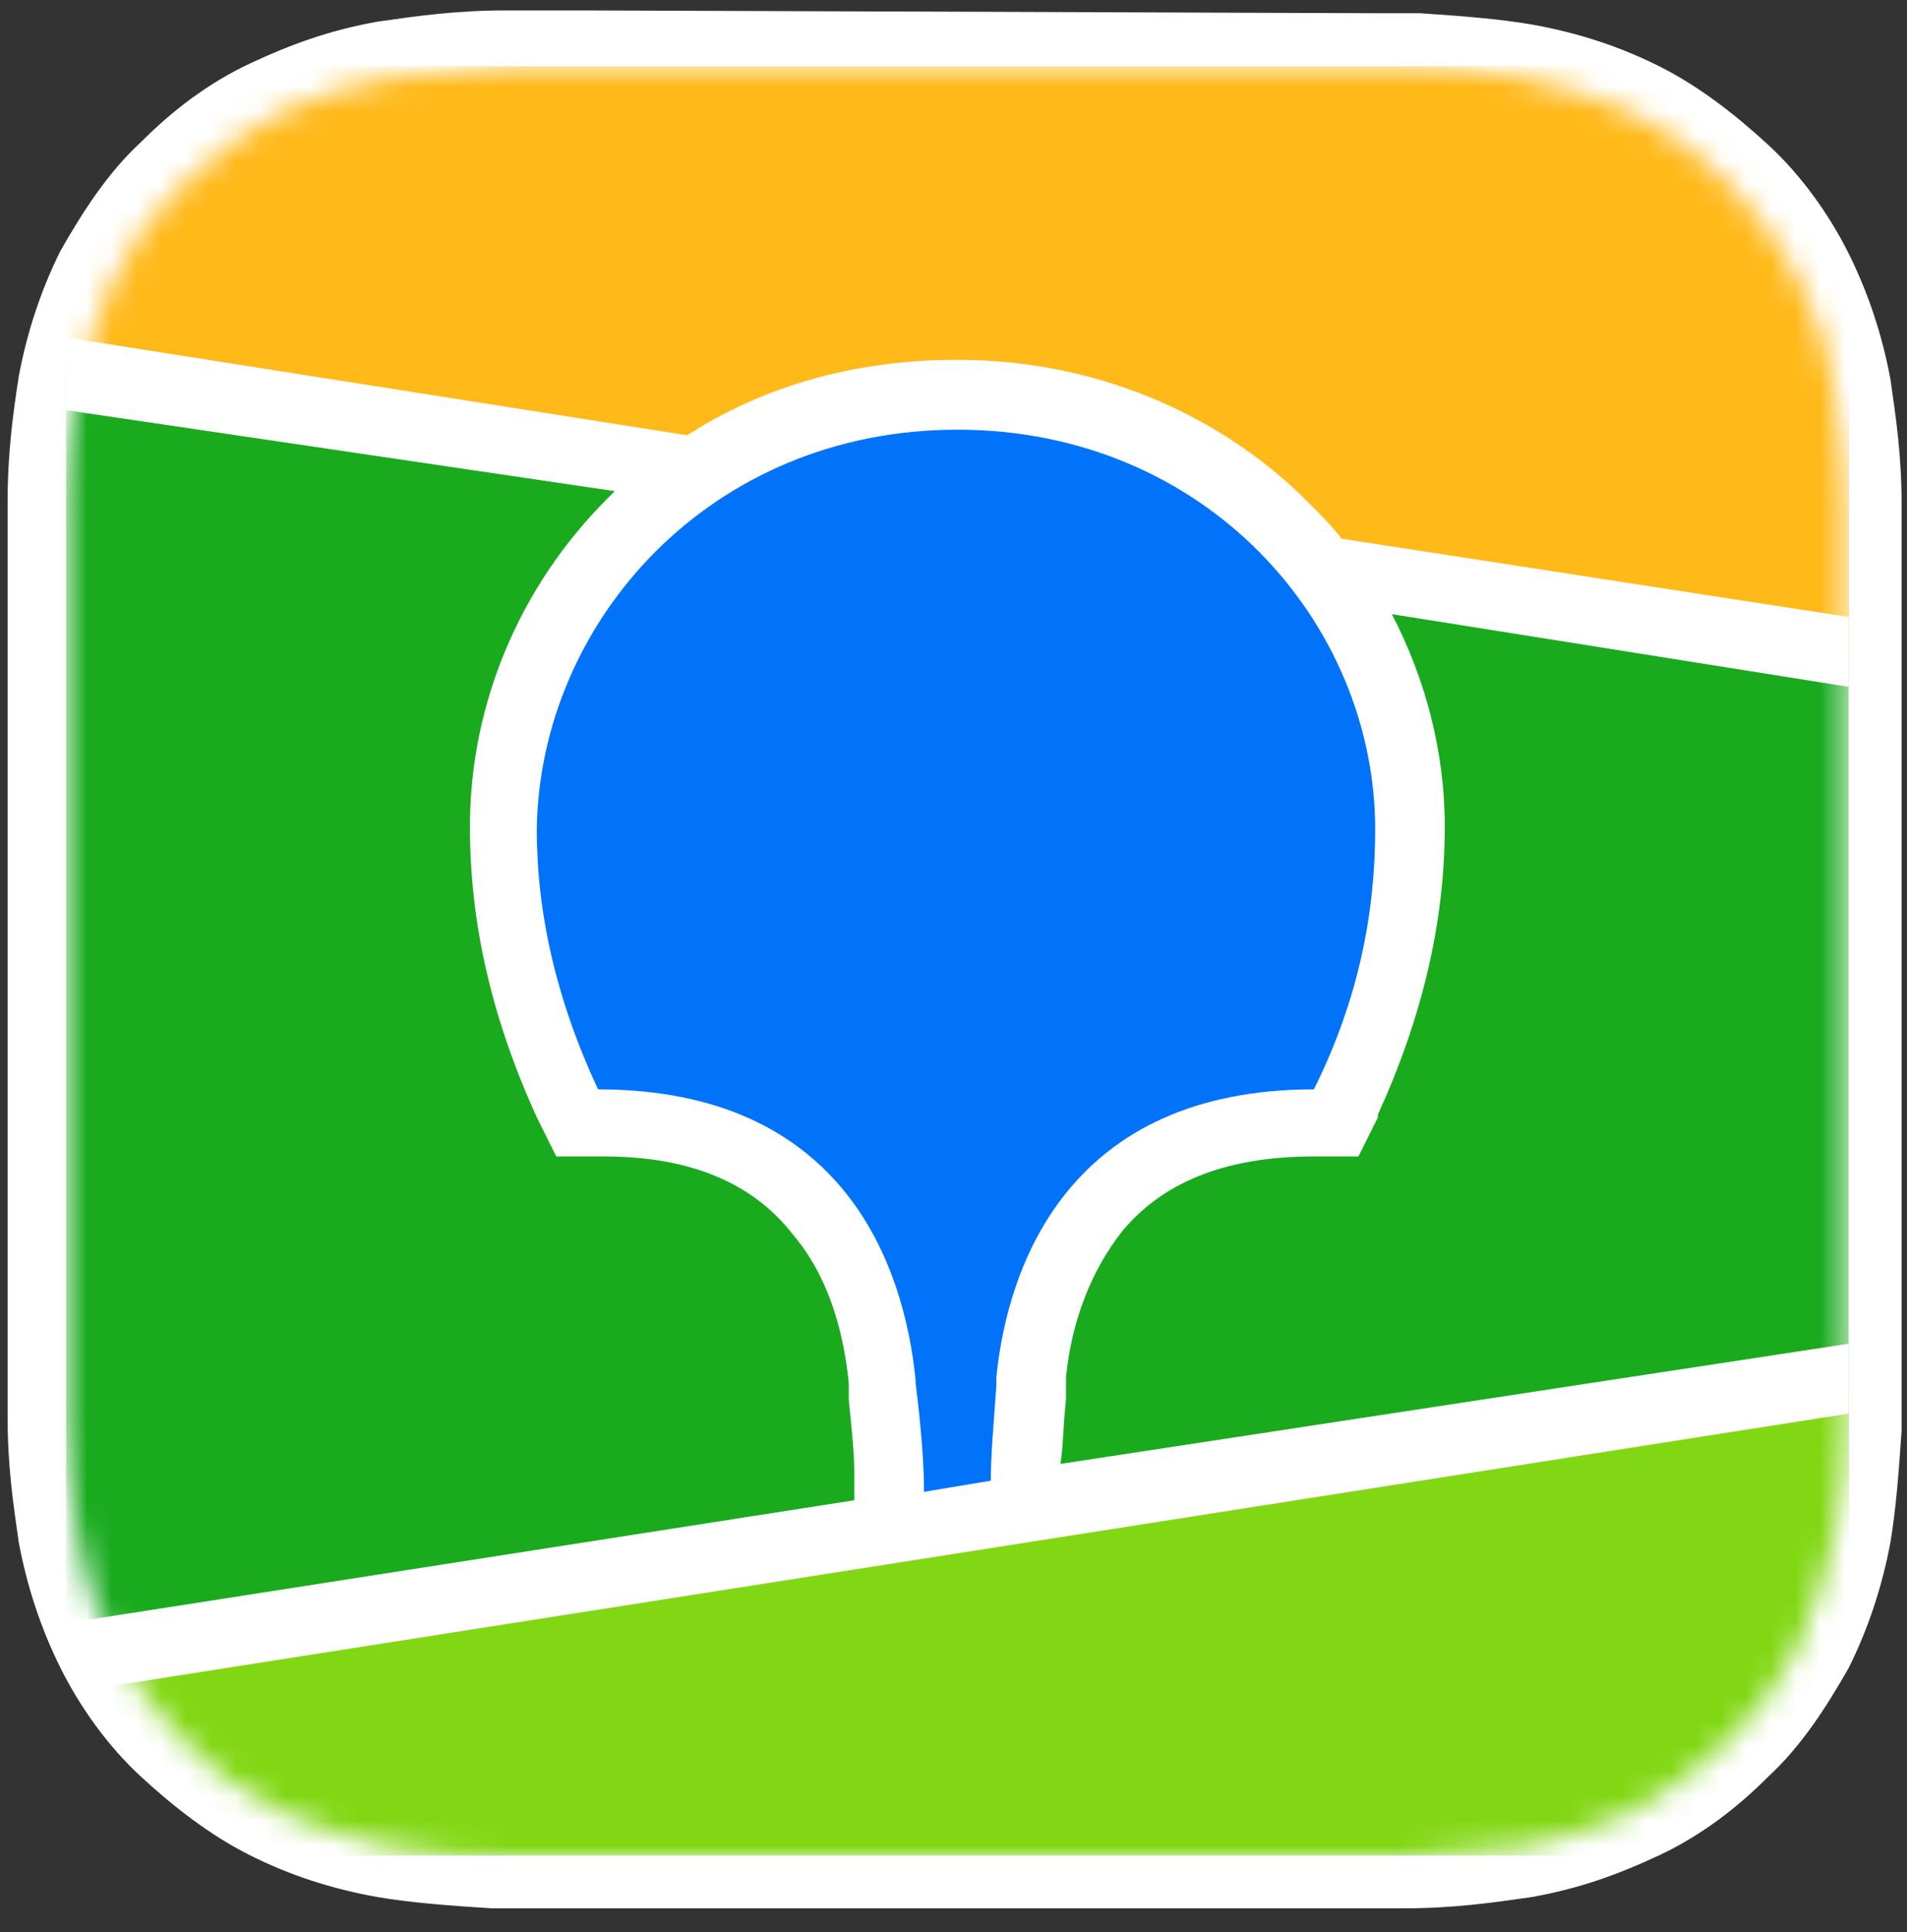 <?xml version="1.0" encoding="UTF-8"?> <svg xmlns="http://www.w3.org/2000/svg" width="77" height="78" viewBox="0 0 77 78" fill="none"><rect x="0" y="0" width="77" height="78" fill="#333333" stroke="none"/><path fill-rule="evenodd" clip-rule="evenodd" d="M23.474 0.42C22.687 0.42 21.787 0.42 20.438 0.42C18.413 0.42 16.839 0.646 15.264 0.871C13.352 1.21 11.778 1.774 10.091 2.564C8.404 3.353 6.942 4.482 5.705 5.723C4.355 6.964 3.343 8.544 2.443 10.123C1.656 11.703 1.094 13.395 0.756 15.2C0.532 16.667 0.307 18.247 0.307 20.278V21.068C0.307 21.406 0.307 21.632 0.307 21.97V23.775V53.562V54.916C0.307 55.706 0.307 56.496 0.307 57.173C0.307 59.204 0.532 60.67 0.756 62.25C1.094 64.055 1.656 65.748 2.443 67.327C3.231 68.907 4.355 70.487 5.705 71.728C7.054 72.969 8.516 74.097 10.091 74.887C11.665 75.677 13.352 76.241 15.264 76.579C16.614 76.805 18.076 76.918 19.875 77.031H21.225C21.9 77.031 22.912 77.031 24.936 77.031H53.614C54.402 77.031 55.301 77.031 56.651 77.031C58.675 77.031 60.25 76.805 61.824 76.579C63.736 76.241 65.311 75.677 66.998 74.887C68.684 74.097 70.147 72.969 71.384 71.728C72.733 70.487 73.745 68.907 74.645 67.327C75.432 65.748 75.995 64.055 76.332 62.25C76.557 60.896 76.669 59.429 76.782 57.737V57.173C76.782 56.721 76.782 56.383 76.782 55.932V52.434V23.211V21.632C76.782 21.18 76.782 20.729 76.782 20.391C76.782 18.36 76.557 16.893 76.332 15.313C75.995 13.508 75.432 11.816 74.645 10.236C73.858 8.656 72.733 7.077 71.384 5.836C70.034 4.595 68.572 3.466 66.998 2.676C65.423 1.887 63.736 1.323 61.824 0.984C60.475 0.758 59.013 0.646 57.326 0.533H55.864C55.751 0.533 55.639 0.533 55.414 0.533L23.474 0.42Z" fill="white"></path><mask id="mask0_120_4098" style="mask-type:alpha" maskUnits="userSpaceOnUse" x="2" y="2" width="73" height="73"><path fill-rule="evenodd" clip-rule="evenodd" d="M20.549 2.677H23.585H55.638C56.087 2.677 56.425 2.677 56.762 2.677C58.337 2.677 59.911 2.789 61.486 3.128C63.06 3.466 64.522 3.918 65.984 4.595C67.446 5.272 68.683 6.287 69.808 7.415C70.933 8.544 71.832 9.785 72.62 11.252C73.407 12.718 73.857 14.185 74.082 15.765C74.419 17.344 74.419 18.924 74.531 20.504C74.531 21.18 74.531 21.97 74.531 22.647V23.888V52.434C74.531 53.337 74.531 54.127 74.531 55.029C74.531 55.706 74.531 56.496 74.531 57.173C74.531 58.752 74.419 60.332 74.082 61.912C73.744 63.491 73.294 64.958 72.62 66.425C71.945 67.892 70.933 69.133 69.808 70.261C68.683 71.389 67.334 72.292 65.984 73.082C64.522 73.759 63.06 74.323 61.486 74.549C59.911 74.774 58.337 74.887 56.762 75H51.926H21.561C21.111 75 20.774 75 20.436 75C18.862 75 17.288 74.887 15.713 74.549C14.139 74.21 12.677 73.759 11.214 73.082C9.752 72.405 8.515 71.389 7.391 70.261C6.266 69.133 5.366 67.892 4.579 66.425C3.792 64.958 3.342 63.491 3.117 61.912C2.78 60.332 2.78 58.752 2.667 57.173C2.667 56.496 2.667 55.706 2.667 55.029V53.788V25.242C2.667 24.34 2.667 23.55 2.667 22.647C2.667 21.97 2.667 21.18 2.667 20.504C2.667 18.924 2.78 17.344 3.117 15.765C3.454 14.185 3.904 12.718 4.579 11.252C5.254 9.785 6.266 8.544 7.391 7.415C8.515 6.287 9.865 5.385 11.214 4.595C12.677 3.918 14.139 3.354 15.713 3.128C17.4 2.902 18.974 2.789 20.549 2.677Z" fill="white"></path></mask><g mask="url(#mask0_120_4098)"><path d="M74.644 2.677H2.667V74.887H74.644V2.677Z" fill="#19AA1E"></path><path fill-rule="evenodd" clip-rule="evenodd" d="M2.667 2.677H74.644V26.371L2.667 15.088V2.677Z" fill="#FFB919"></path><path fill-rule="evenodd" clip-rule="evenodd" d="M2.667 66.989L74.644 55.706V74.887H2.667V66.989Z" fill="#82D714"></path><path fill-rule="evenodd" clip-rule="evenodd" d="M2.667 13.621L27.747 17.57C30.896 15.539 34.607 14.524 38.656 14.524C44.166 14.524 49.227 16.667 52.826 20.278C53.276 20.729 53.726 21.18 54.175 21.745L74.644 24.904V27.724L56.2 24.791C57.549 27.386 58.337 30.32 58.337 33.366C58.337 37.202 57.437 41.038 55.638 44.987V45.1L54.85 46.68H53.051C49.34 46.68 46.865 47.808 45.291 49.726C44.054 51.306 43.267 53.337 43.042 55.593V55.706V56.044V56.157V56.496C42.929 57.511 42.929 58.414 42.817 59.091L74.644 54.239V57.06L2.667 68.343V65.522L34.494 60.558V59.881V59.655V59.542V59.429C34.494 58.639 34.382 57.624 34.27 56.496V56.27V55.819C34.045 53.562 33.37 51.419 32.02 49.839C30.446 47.808 27.971 46.68 24.373 46.68H24.26H22.461L21.674 45.1C19.874 41.151 18.974 37.315 18.974 33.366C18.974 28.401 20.999 23.663 24.485 20.165C24.598 20.052 24.71 19.939 24.823 19.826L2.667 16.555V13.621Z" fill="white"></path><path fill-rule="evenodd" clip-rule="evenodd" d="M38.656 17.344C48.665 17.344 55.526 25.13 55.526 33.479C55.526 36.864 54.851 40.361 53.051 43.972C43.155 43.972 40.681 51.08 40.231 55.593V55.932C40.118 57.511 40.006 58.752 40.006 59.768L37.307 60.219V60.106C37.307 59.091 37.194 57.624 36.969 55.819V55.706C36.519 51.193 34.158 43.972 24.148 43.972C22.461 40.361 21.674 36.864 21.674 33.479C21.787 25.13 28.647 17.344 38.656 17.344Z" fill="#0073FA"></path></g></svg> 